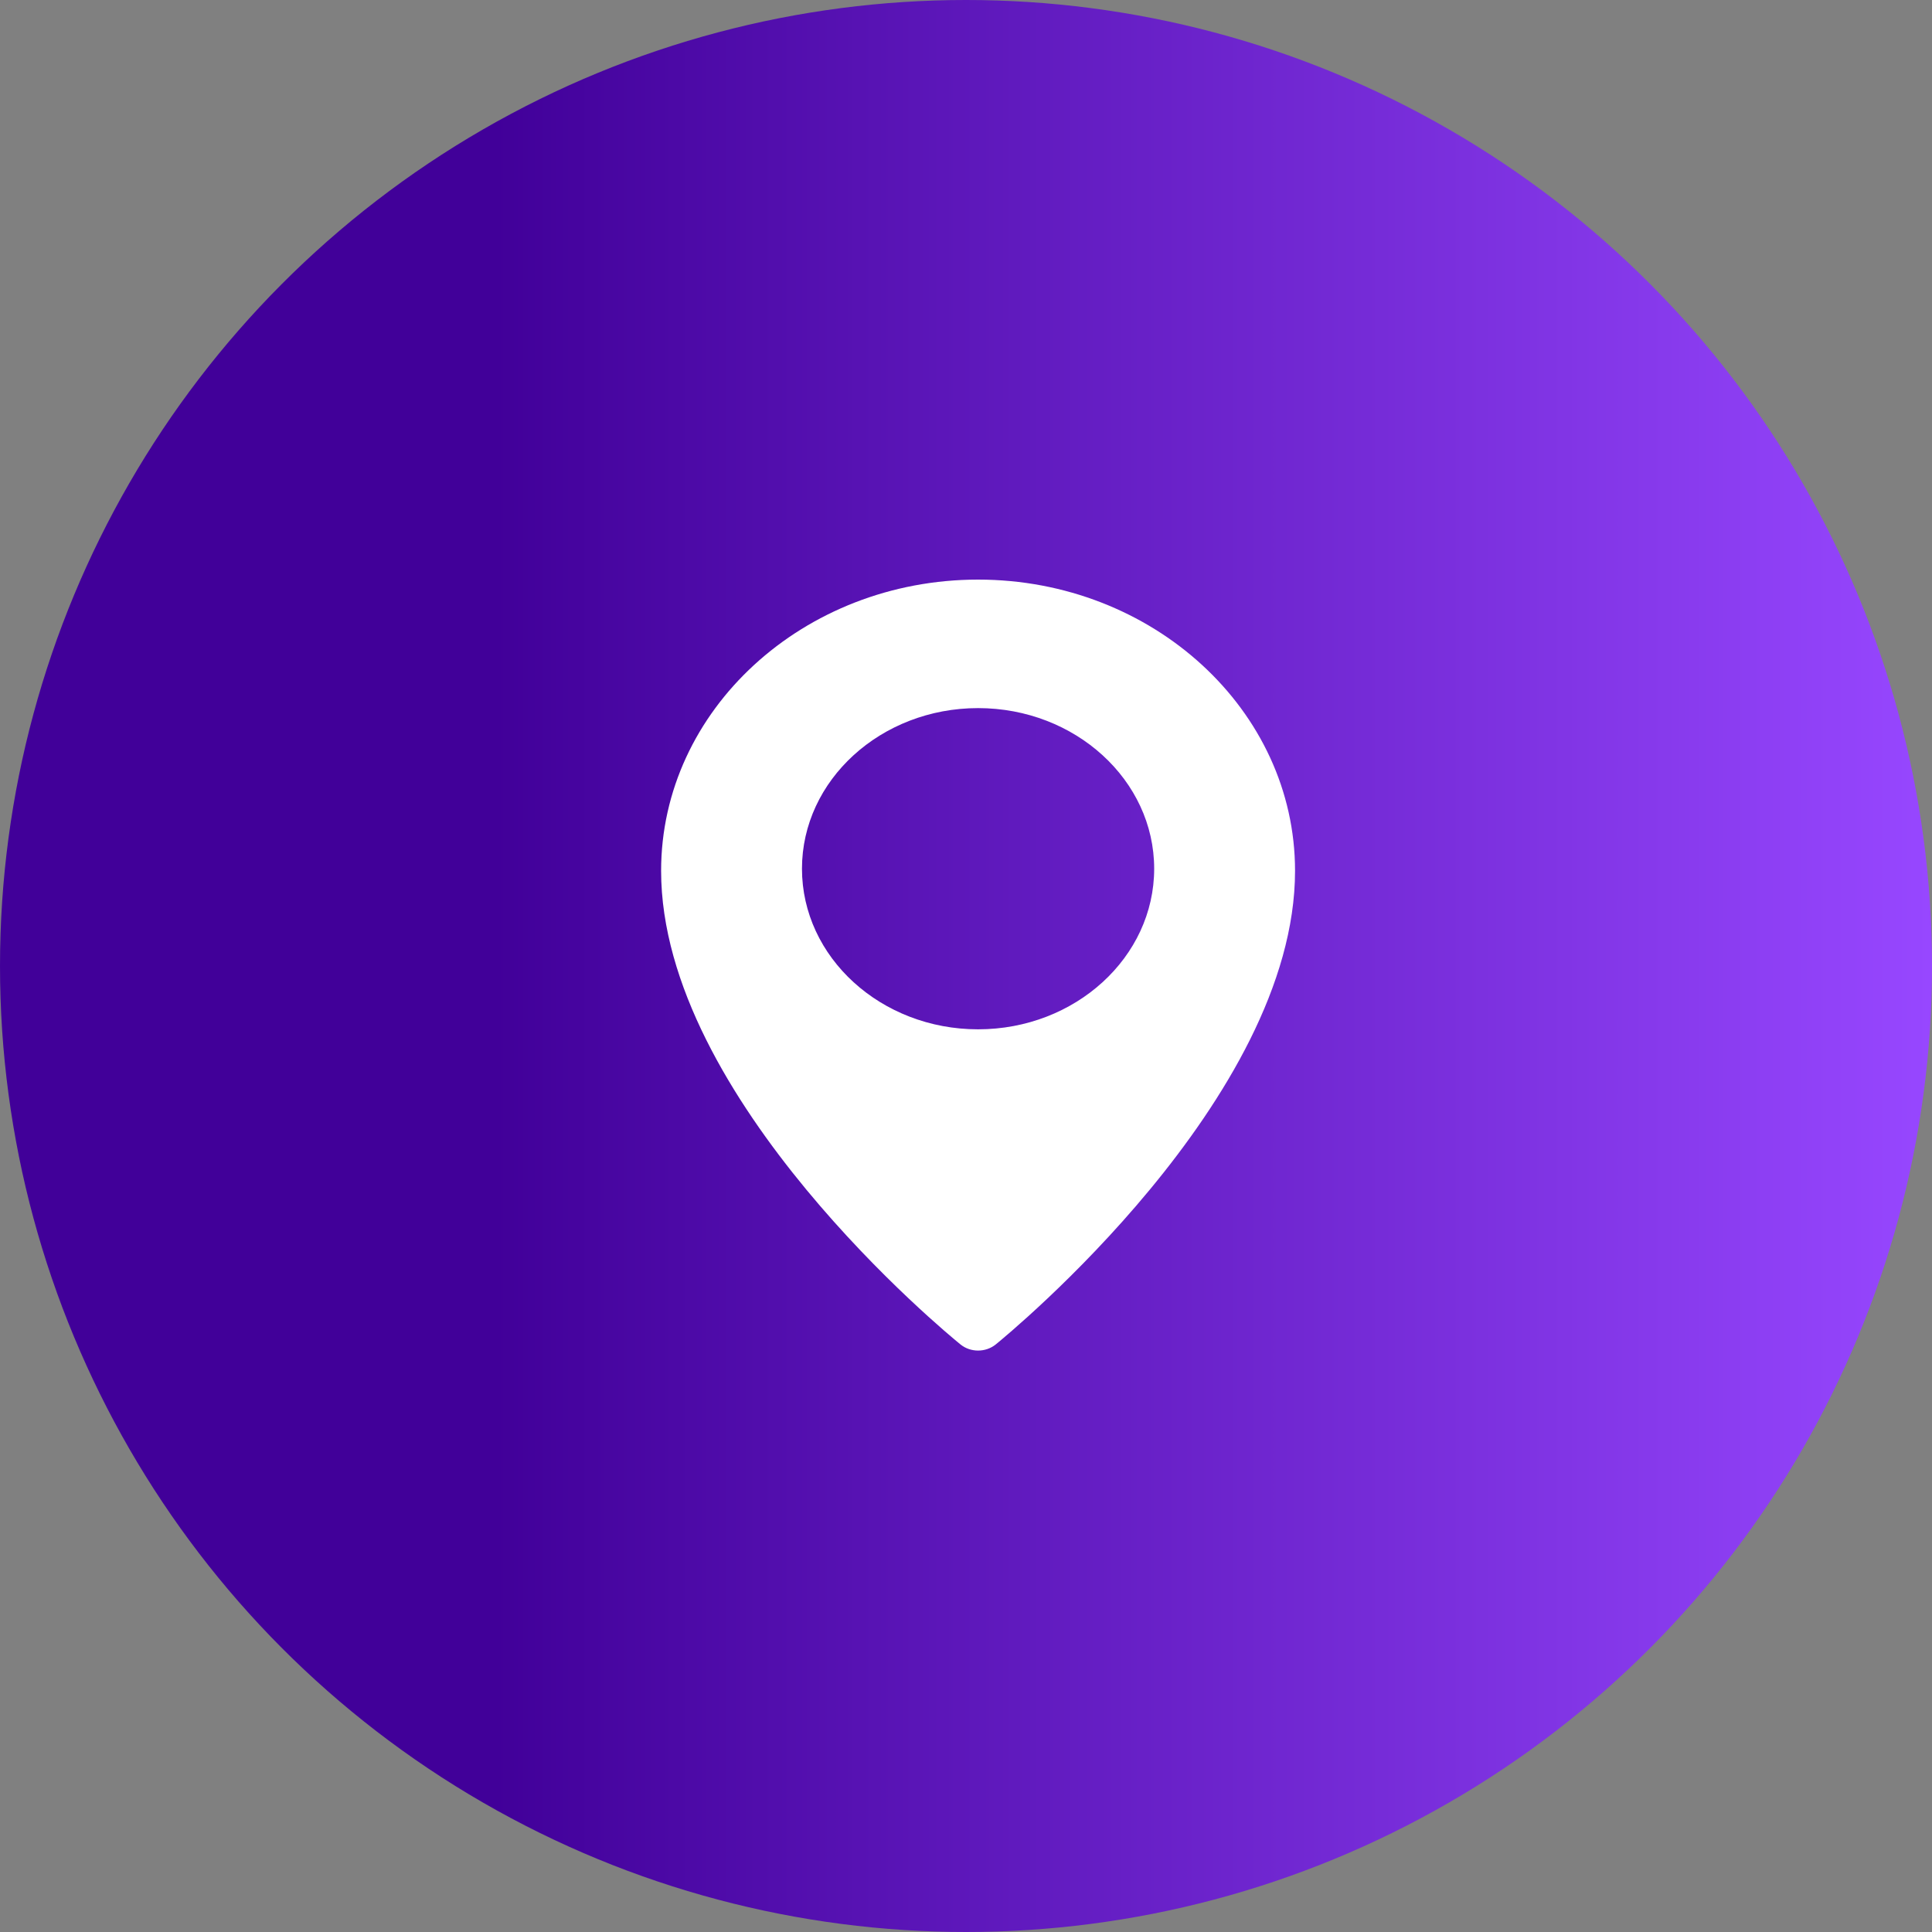 <svg width="80" height="80" viewBox="0 0 80 80" fill="none" xmlns="http://www.w3.org/2000/svg">
<rect x="0" y="0" width="80" height="80" fill="#808080" stroke="none"/>
<circle cx="40" cy="40" r="40" fill="url(#paint0_linear_481_1102)"/>
<g clip-path="url(#clip0_481_1102)">
<path d="M40.5 24C33.264 24 27.375 29.409 27.375 36.058C27.375 45.506 39.266 55.262 39.772 55.671C39.981 55.84 40.24 55.924 40.5 55.924C40.76 55.924 41.019 55.84 41.228 55.673C41.734 55.262 53.625 45.506 53.625 36.058C53.625 29.409 47.736 24 40.5 24ZM40.5 42.622C36.479 42.622 33.208 39.639 33.208 35.971C33.208 32.304 36.479 29.321 40.5 29.321C44.521 29.321 47.792 32.304 47.792 35.971C47.792 39.639 44.521 42.622 40.5 42.622Z" fill="white"/>
</g>
<defs>
<linearGradient id="paint0_linear_481_1102" x1="0" y1="40" x2="80" y2="40" gradientUnits="userSpaceOnUse">
<stop offset="0.255" stop-color="#410099"/>
<stop offset="1" stop-color="#9747FF"/>
</linearGradient>
<clipPath id="clip0_481_1102">
<rect width="35" height="31.924" fill="white" transform="translate(23 24)"/>
</clipPath>
</defs>
</svg>
